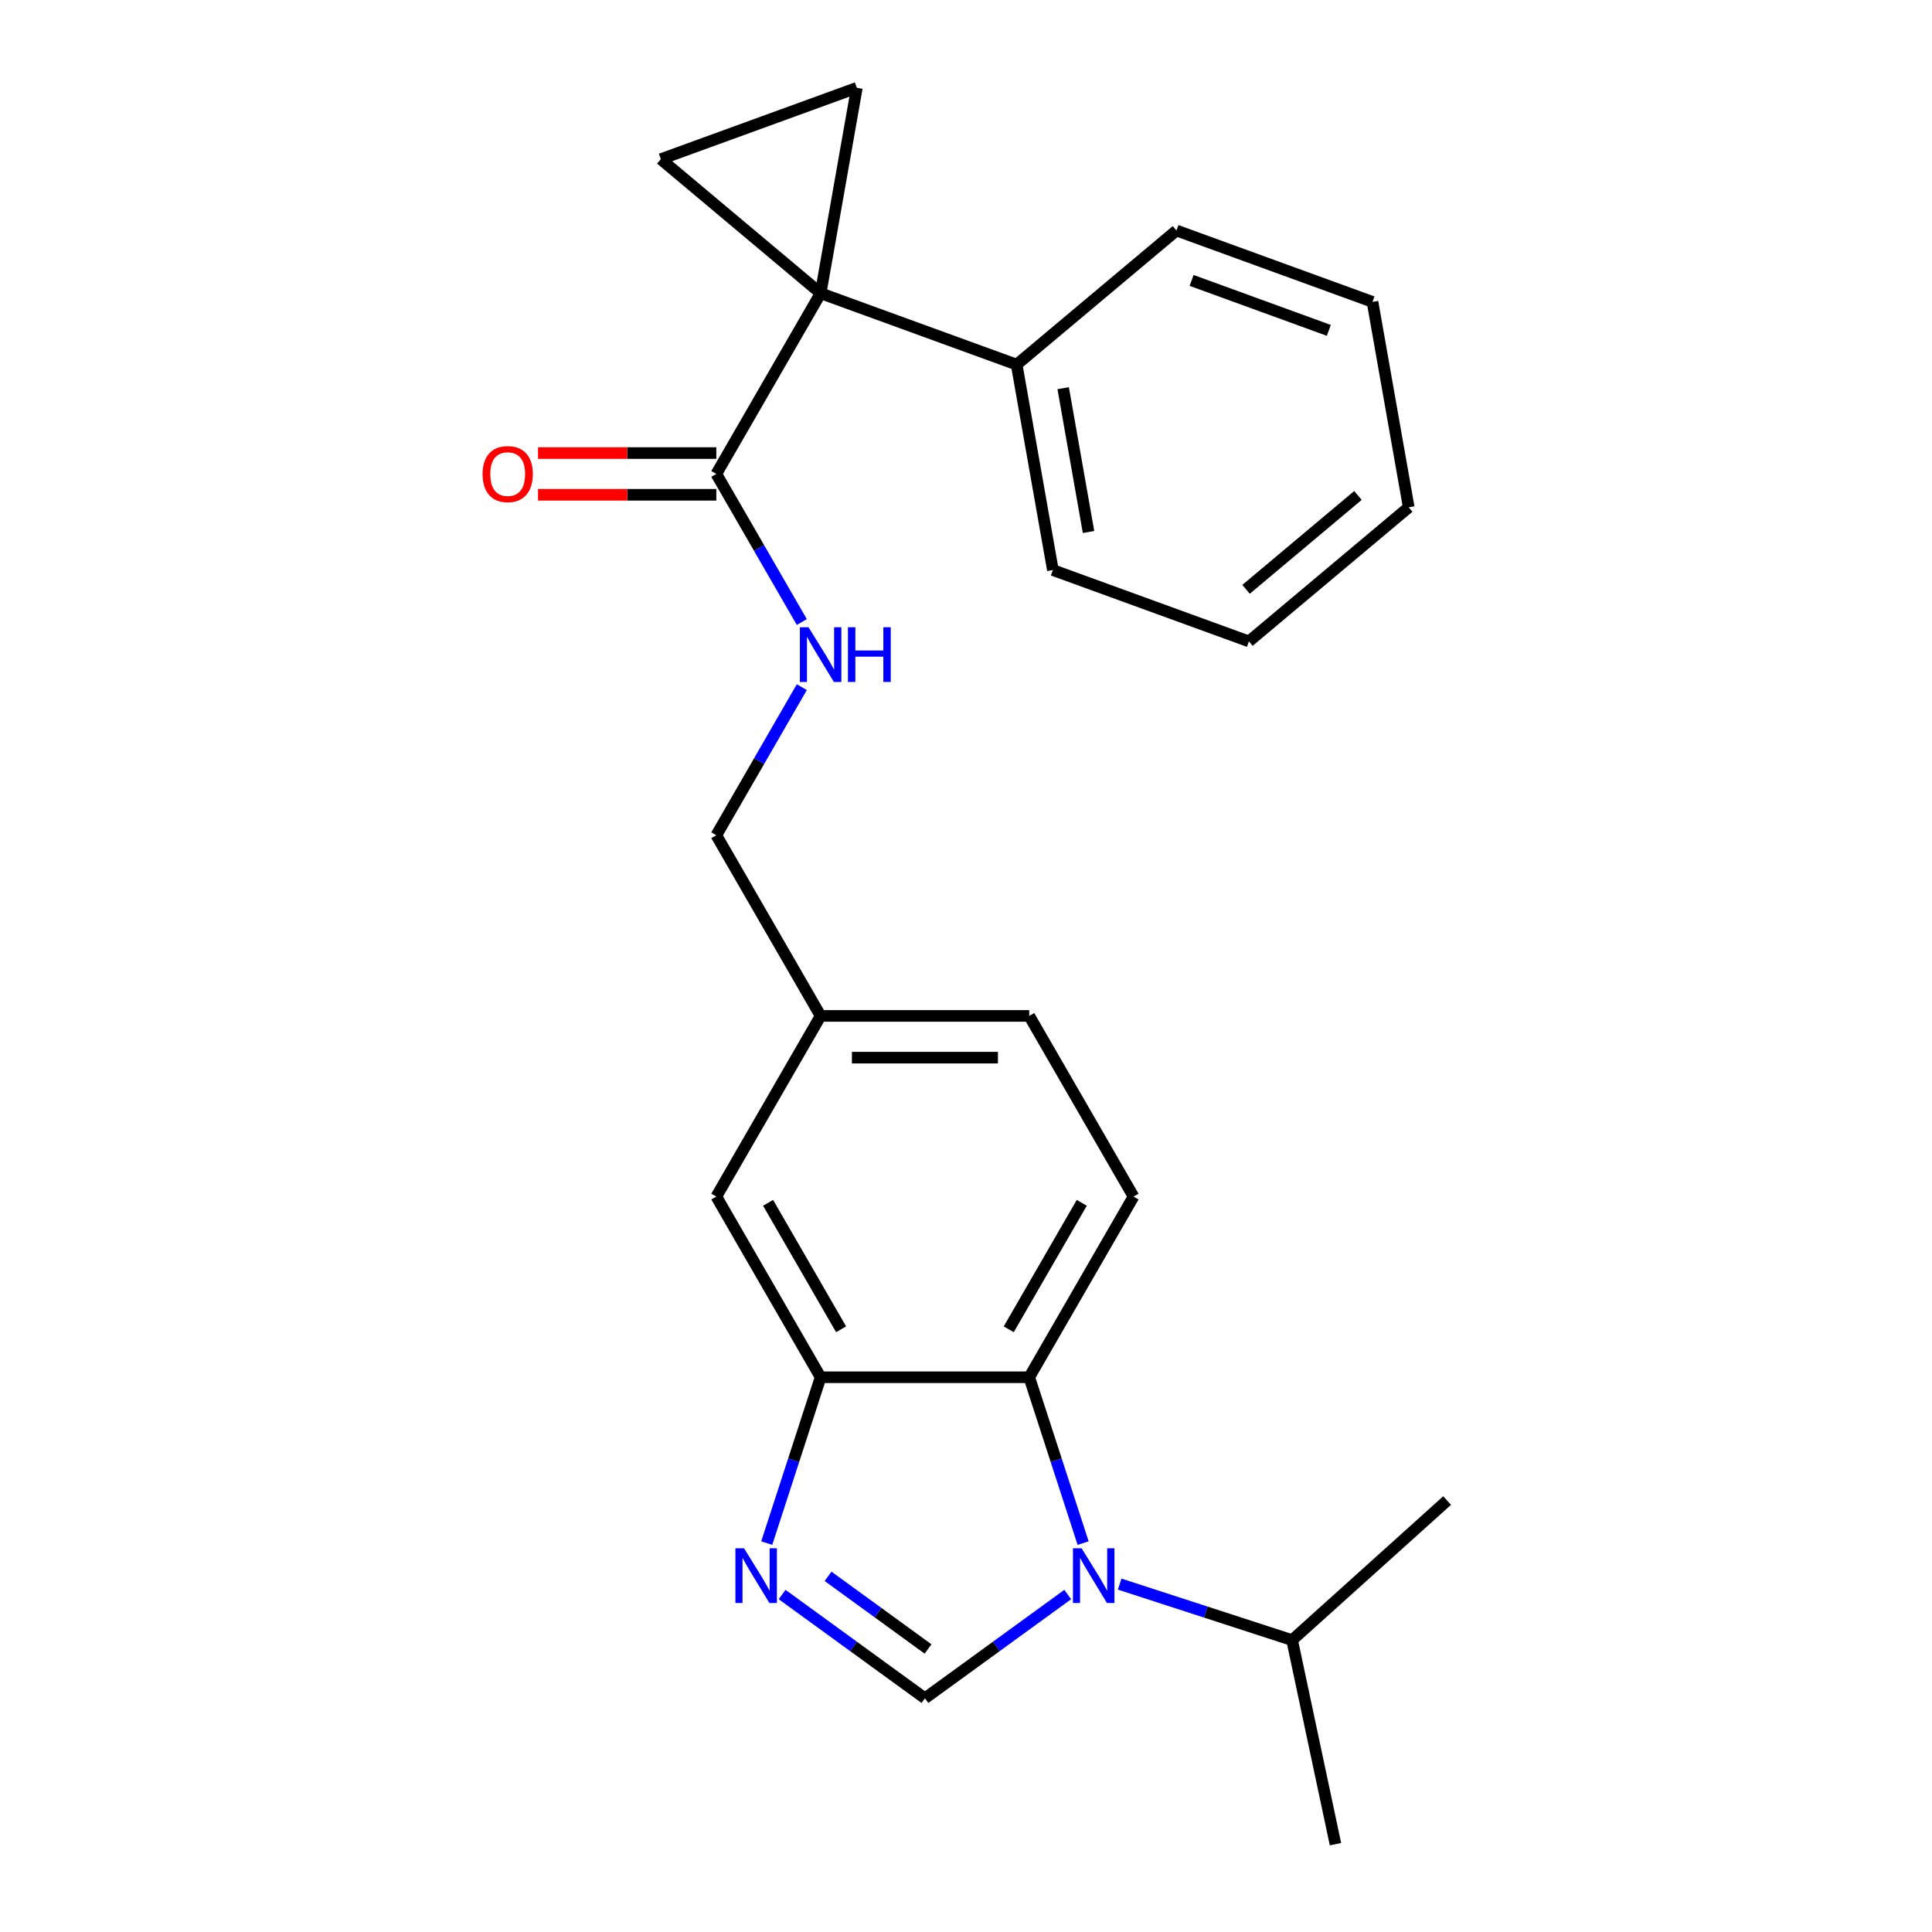 <?xml version='1.0' encoding='iso-8859-1'?>
<svg version='1.1' baseProfile='full'
              xmlns='http://www.w3.org/2000/svg'
                      xmlns:rdkit='http://www.rdkit.org/xml'
                      xmlns:xlink='http://www.w3.org/1999/xlink'
                  xml:space='preserve'
width='1000px' height='1000px' viewBox='0 0 1000 1000'>
<!-- END OF HEADER -->
<rect style='opacity:1.0;fill:#FFFFFF;stroke:none' width='1000' height='1000' x='0' y='0'> </rect>
<path class='bond-4' d='M 424.751,151.793 L 443.502,45.455' style='fill:none;fill-rule:evenodd;stroke:#000000;stroke-width:6px;stroke-linecap:butt;stroke-linejoin:miter;stroke-opacity:1' />
<path class='bond-5' d='M 424.751,151.793 L 342.035,82.385' style='fill:none;fill-rule:evenodd;stroke:#000000;stroke-width:6px;stroke-linecap:butt;stroke-linejoin:miter;stroke-opacity:1' />
<path class='bond-7' d='M 424.751,151.793 L 370.762,245.305' style='fill:none;fill-rule:evenodd;stroke:#000000;stroke-width:6px;stroke-linecap:butt;stroke-linejoin:miter;stroke-opacity:1' />
<path class='bond-10' d='M 424.751,151.793 L 526.218,188.723' style='fill:none;fill-rule:evenodd;stroke:#000000;stroke-width:6px;stroke-linecap:butt;stroke-linejoin:miter;stroke-opacity:1' />
<path class='bond-0' d='M 560.619,798.7 L 546.675,755.783' style='fill:none;fill-rule:evenodd;stroke:#0000FF;stroke-width:6px;stroke-linecap:butt;stroke-linejoin:miter;stroke-opacity:1' />
<path class='bond-0' d='M 546.675,755.783 L 532.73,712.866' style='fill:none;fill-rule:evenodd;stroke:#000000;stroke-width:6px;stroke-linecap:butt;stroke-linejoin:miter;stroke-opacity:1' />
<path class='bond-13' d='M 579.537,819.926 L 624.164,834.426' style='fill:none;fill-rule:evenodd;stroke:#0000FF;stroke-width:6px;stroke-linecap:butt;stroke-linejoin:miter;stroke-opacity:1' />
<path class='bond-13' d='M 624.164,834.426 L 668.791,848.927' style='fill:none;fill-rule:evenodd;stroke:#000000;stroke-width:6px;stroke-linecap:butt;stroke-linejoin:miter;stroke-opacity:1' />
<path class='bond-27' d='M 552.658,825.324 L 515.699,852.176' style='fill:none;fill-rule:evenodd;stroke:#0000FF;stroke-width:6px;stroke-linecap:butt;stroke-linejoin:miter;stroke-opacity:1' />
<path class='bond-27' d='M 515.699,852.176 L 478.741,879.027' style='fill:none;fill-rule:evenodd;stroke:#000000;stroke-width:6px;stroke-linecap:butt;stroke-linejoin:miter;stroke-opacity:1' />
<path class='bond-1' d='M 478.741,879.027 L 441.782,852.176' style='fill:none;fill-rule:evenodd;stroke:#000000;stroke-width:6px;stroke-linecap:butt;stroke-linejoin:miter;stroke-opacity:1' />
<path class='bond-1' d='M 441.782,852.176 L 404.824,825.324' style='fill:none;fill-rule:evenodd;stroke:#0000FF;stroke-width:6px;stroke-linecap:butt;stroke-linejoin:miter;stroke-opacity:1' />
<path class='bond-1' d='M 480.347,853.501 L 454.476,834.704' style='fill:none;fill-rule:evenodd;stroke:#000000;stroke-width:6px;stroke-linecap:butt;stroke-linejoin:miter;stroke-opacity:1' />
<path class='bond-1' d='M 454.476,834.704 L 428.605,815.908' style='fill:none;fill-rule:evenodd;stroke:#0000FF;stroke-width:6px;stroke-linecap:butt;stroke-linejoin:miter;stroke-opacity:1' />
<path class='bond-2' d='M 396.862,798.7 L 410.807,755.783' style='fill:none;fill-rule:evenodd;stroke:#0000FF;stroke-width:6px;stroke-linecap:butt;stroke-linejoin:miter;stroke-opacity:1' />
<path class='bond-2' d='M 410.807,755.783 L 424.751,712.866' style='fill:none;fill-rule:evenodd;stroke:#000000;stroke-width:6px;stroke-linecap:butt;stroke-linejoin:miter;stroke-opacity:1' />
<path class='bond-3' d='M 532.73,712.866 L 586.719,619.353' style='fill:none;fill-rule:evenodd;stroke:#000000;stroke-width:6px;stroke-linecap:butt;stroke-linejoin:miter;stroke-opacity:1' />
<path class='bond-3' d='M 522.126,688.041 L 559.918,622.582' style='fill:none;fill-rule:evenodd;stroke:#000000;stroke-width:6px;stroke-linecap:butt;stroke-linejoin:miter;stroke-opacity:1' />
<path class='bond-26' d='M 532.73,712.866 L 424.751,712.866' style='fill:none;fill-rule:evenodd;stroke:#000000;stroke-width:6px;stroke-linecap:butt;stroke-linejoin:miter;stroke-opacity:1' />
<path class='bond-24' d='M 443.502,45.455 L 342.035,82.385' style='fill:none;fill-rule:evenodd;stroke:#000000;stroke-width:6px;stroke-linecap:butt;stroke-linejoin:miter;stroke-opacity:1' />
<path class='bond-6' d='M 424.751,712.866 L 370.762,619.353' style='fill:none;fill-rule:evenodd;stroke:#000000;stroke-width:6px;stroke-linecap:butt;stroke-linejoin:miter;stroke-opacity:1' />
<path class='bond-6' d='M 435.355,688.041 L 397.563,622.582' style='fill:none;fill-rule:evenodd;stroke:#000000;stroke-width:6px;stroke-linecap:butt;stroke-linejoin:miter;stroke-opacity:1' />
<path class='bond-8' d='M 370.762,245.305 L 392.89,283.631' style='fill:none;fill-rule:evenodd;stroke:#000000;stroke-width:6px;stroke-linecap:butt;stroke-linejoin:miter;stroke-opacity:1' />
<path class='bond-8' d='M 392.89,283.631 L 415.018,321.958' style='fill:none;fill-rule:evenodd;stroke:#0000FF;stroke-width:6px;stroke-linecap:butt;stroke-linejoin:miter;stroke-opacity:1' />
<path class='bond-12' d='M 370.762,234.507 L 324.623,234.507' style='fill:none;fill-rule:evenodd;stroke:#000000;stroke-width:6px;stroke-linecap:butt;stroke-linejoin:miter;stroke-opacity:1' />
<path class='bond-12' d='M 324.623,234.507 L 278.483,234.507' style='fill:none;fill-rule:evenodd;stroke:#FF0000;stroke-width:6px;stroke-linecap:butt;stroke-linejoin:miter;stroke-opacity:1' />
<path class='bond-12' d='M 370.762,256.103 L 324.623,256.103' style='fill:none;fill-rule:evenodd;stroke:#000000;stroke-width:6px;stroke-linecap:butt;stroke-linejoin:miter;stroke-opacity:1' />
<path class='bond-12' d='M 324.623,256.103 L 278.483,256.103' style='fill:none;fill-rule:evenodd;stroke:#FF0000;stroke-width:6px;stroke-linecap:butt;stroke-linejoin:miter;stroke-opacity:1' />
<path class='bond-15' d='M 415.018,355.676 L 392.89,394.003' style='fill:none;fill-rule:evenodd;stroke:#0000FF;stroke-width:6px;stroke-linecap:butt;stroke-linejoin:miter;stroke-opacity:1' />
<path class='bond-15' d='M 392.89,394.003 L 370.762,432.329' style='fill:none;fill-rule:evenodd;stroke:#000000;stroke-width:6px;stroke-linecap:butt;stroke-linejoin:miter;stroke-opacity:1' />
<path class='bond-9' d='M 586.719,619.353 L 532.73,525.841' style='fill:none;fill-rule:evenodd;stroke:#000000;stroke-width:6px;stroke-linecap:butt;stroke-linejoin:miter;stroke-opacity:1' />
<path class='bond-17' d='M 526.218,188.723 L 544.968,295.062' style='fill:none;fill-rule:evenodd;stroke:#000000;stroke-width:6px;stroke-linecap:butt;stroke-linejoin:miter;stroke-opacity:1' />
<path class='bond-17' d='M 550.298,200.924 L 563.423,275.361' style='fill:none;fill-rule:evenodd;stroke:#000000;stroke-width:6px;stroke-linecap:butt;stroke-linejoin:miter;stroke-opacity:1' />
<path class='bond-18' d='M 526.218,188.723 L 608.934,119.316' style='fill:none;fill-rule:evenodd;stroke:#000000;stroke-width:6px;stroke-linecap:butt;stroke-linejoin:miter;stroke-opacity:1' />
<path class='bond-11' d='M 370.762,619.353 L 424.751,525.841' style='fill:none;fill-rule:evenodd;stroke:#000000;stroke-width:6px;stroke-linecap:butt;stroke-linejoin:miter;stroke-opacity:1' />
<path class='bond-19' d='M 668.791,848.927 L 691.241,954.545' style='fill:none;fill-rule:evenodd;stroke:#000000;stroke-width:6px;stroke-linecap:butt;stroke-linejoin:miter;stroke-opacity:1' />
<path class='bond-20' d='M 668.791,848.927 L 749.035,776.675' style='fill:none;fill-rule:evenodd;stroke:#000000;stroke-width:6px;stroke-linecap:butt;stroke-linejoin:miter;stroke-opacity:1' />
<path class='bond-14' d='M 424.751,525.841 L 370.762,432.329' style='fill:none;fill-rule:evenodd;stroke:#000000;stroke-width:6px;stroke-linecap:butt;stroke-linejoin:miter;stroke-opacity:1' />
<path class='bond-16' d='M 424.751,525.841 L 532.73,525.841' style='fill:none;fill-rule:evenodd;stroke:#000000;stroke-width:6px;stroke-linecap:butt;stroke-linejoin:miter;stroke-opacity:1' />
<path class='bond-16' d='M 440.948,547.437 L 516.533,547.437' style='fill:none;fill-rule:evenodd;stroke:#000000;stroke-width:6px;stroke-linecap:butt;stroke-linejoin:miter;stroke-opacity:1' />
<path class='bond-21' d='M 544.968,295.062 L 646.435,331.992' style='fill:none;fill-rule:evenodd;stroke:#000000;stroke-width:6px;stroke-linecap:butt;stroke-linejoin:miter;stroke-opacity:1' />
<path class='bond-22' d='M 608.934,119.316 L 710.401,156.247' style='fill:none;fill-rule:evenodd;stroke:#000000;stroke-width:6px;stroke-linecap:butt;stroke-linejoin:miter;stroke-opacity:1' />
<path class='bond-22' d='M 616.768,145.149 L 687.795,171.001' style='fill:none;fill-rule:evenodd;stroke:#000000;stroke-width:6px;stroke-linecap:butt;stroke-linejoin:miter;stroke-opacity:1' />
<path class='bond-25' d='M 646.435,331.992 L 729.151,262.585' style='fill:none;fill-rule:evenodd;stroke:#000000;stroke-width:6px;stroke-linecap:butt;stroke-linejoin:miter;stroke-opacity:1' />
<path class='bond-25' d='M 644.961,305.038 L 702.862,256.453' style='fill:none;fill-rule:evenodd;stroke:#000000;stroke-width:6px;stroke-linecap:butt;stroke-linejoin:miter;stroke-opacity:1' />
<path class='bond-23' d='M 710.401,156.247 L 729.151,262.585' style='fill:none;fill-rule:evenodd;stroke:#000000;stroke-width:6px;stroke-linecap:butt;stroke-linejoin:miter;stroke-opacity:1' />
<path  class='atom-1' d='M 559.837 801.399
L 569.117 816.399
Q 570.037 817.879, 571.517 820.559
Q 572.997 823.239, 573.077 823.399
L 573.077 801.399
L 576.837 801.399
L 576.837 829.719
L 572.957 829.719
L 562.997 813.319
Q 561.837 811.399, 560.597 809.199
Q 559.397 806.999, 559.037 806.319
L 559.037 829.719
L 555.357 829.719
L 555.357 801.399
L 559.837 801.399
' fill='#0000FF'/>
<path  class='atom-3' d='M 385.124 801.399
L 394.404 816.399
Q 395.324 817.879, 396.804 820.559
Q 398.284 823.239, 398.364 823.399
L 398.364 801.399
L 402.124 801.399
L 402.124 829.719
L 398.244 829.719
L 388.284 813.319
Q 387.124 811.399, 385.884 809.199
Q 384.684 806.999, 384.324 806.319
L 384.324 829.719
L 380.644 829.719
L 380.644 801.399
L 385.124 801.399
' fill='#0000FF'/>
<path  class='atom-9' d='M 418.491 324.657
L 427.771 339.657
Q 428.691 341.137, 430.171 343.817
Q 431.651 346.497, 431.731 346.657
L 431.731 324.657
L 435.491 324.657
L 435.491 352.977
L 431.611 352.977
L 421.651 336.577
Q 420.491 334.657, 419.251 332.457
Q 418.051 330.257, 417.691 329.577
L 417.691 352.977
L 414.011 352.977
L 414.011 324.657
L 418.491 324.657
' fill='#0000FF'/>
<path  class='atom-9' d='M 438.891 324.657
L 442.731 324.657
L 442.731 336.697
L 457.211 336.697
L 457.211 324.657
L 461.051 324.657
L 461.051 352.977
L 457.211 352.977
L 457.211 339.897
L 442.731 339.897
L 442.731 352.977
L 438.891 352.977
L 438.891 324.657
' fill='#0000FF'/>
<path  class='atom-13' d='M 249.784 245.385
Q 249.784 238.585, 253.144 234.785
Q 256.504 230.985, 262.784 230.985
Q 269.064 230.985, 272.424 234.785
Q 275.784 238.585, 275.784 245.385
Q 275.784 252.265, 272.384 256.185
Q 268.984 260.065, 262.784 260.065
Q 256.544 260.065, 253.144 256.185
Q 249.784 252.305, 249.784 245.385
M 262.784 256.865
Q 267.104 256.865, 269.424 253.985
Q 271.784 251.065, 271.784 245.385
Q 271.784 239.825, 269.424 237.025
Q 267.104 234.185, 262.784 234.185
Q 258.464 234.185, 256.104 236.985
Q 253.784 239.785, 253.784 245.385
Q 253.784 251.105, 256.104 253.985
Q 258.464 256.865, 262.784 256.865
' fill='#FF0000'/>
</svg>
